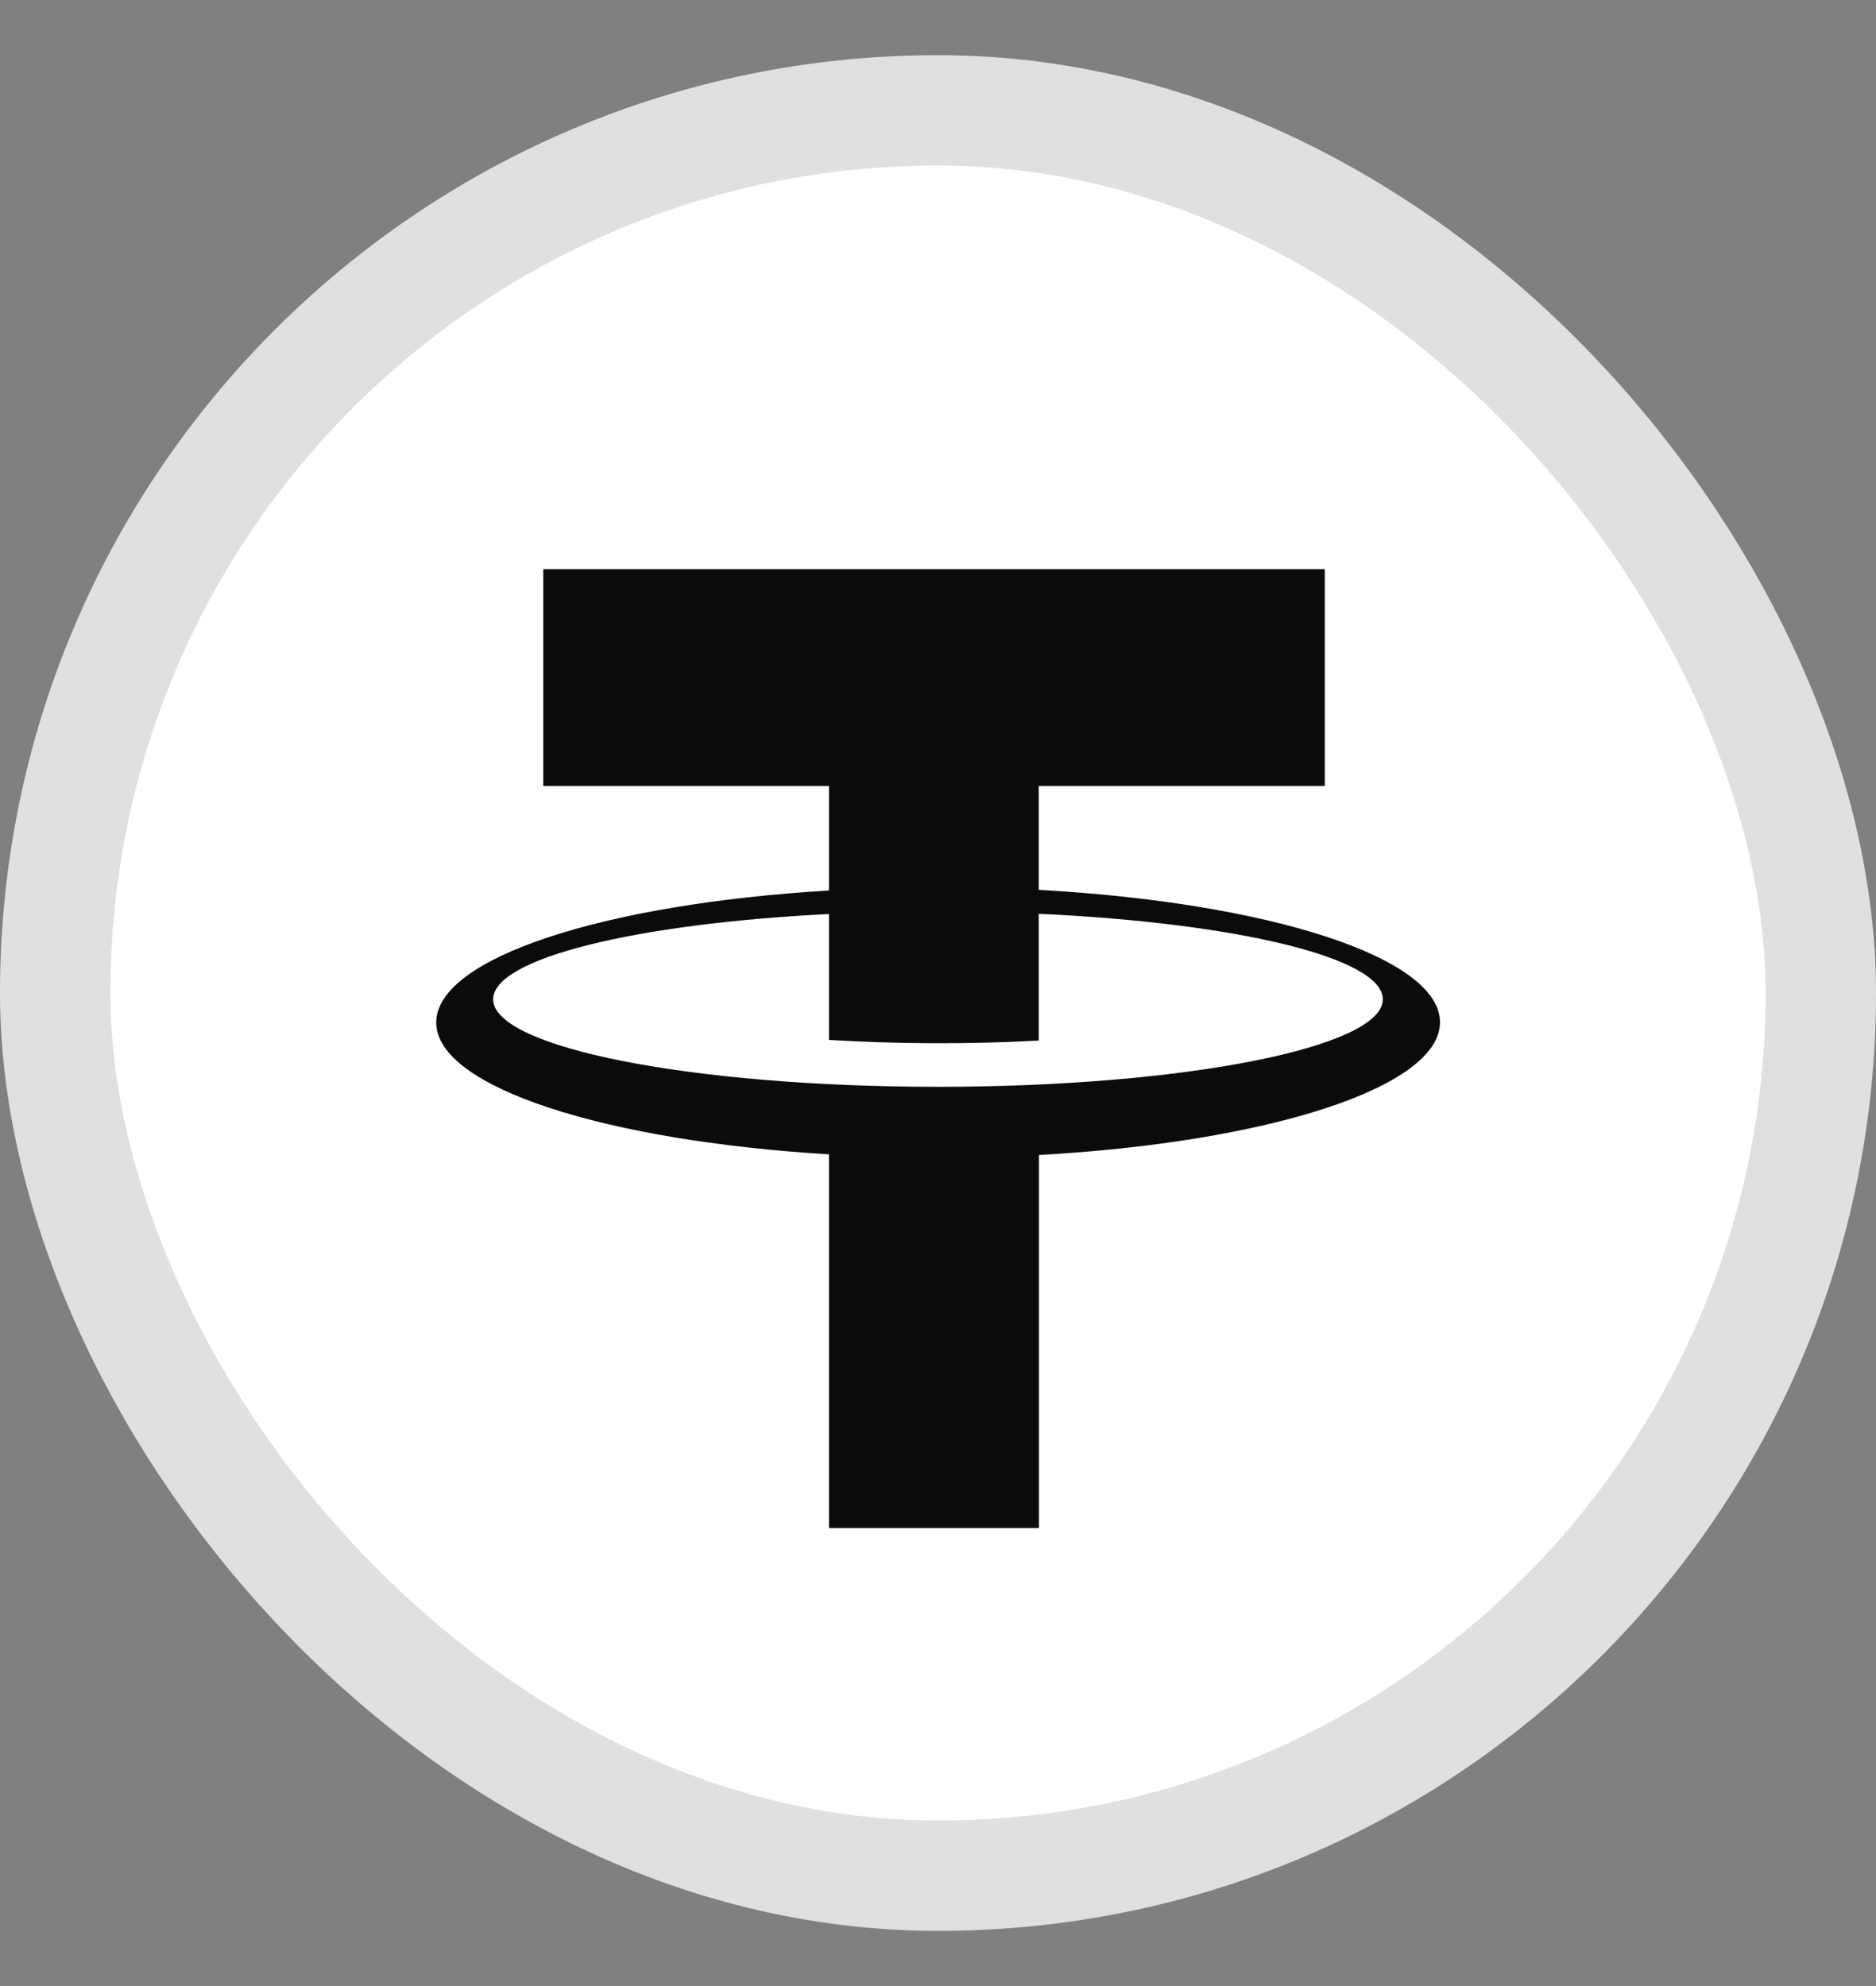 <svg width="17" height="18" viewBox="0 0 17 18" fill="none" xmlns="http://www.w3.org/2000/svg">
<rect x="0" y="0" width="17" height="18" fill="#808080" stroke="none"/>
<g id="Group 339256">
<rect id="Rectangle 22" x="0.5" y="1" width="16" height="16" rx="8" fill="white" stroke="#E0E0E0"/>
<path id="Vector" d="M13.049 9.265C13.049 8.673 11.489 8.18 9.413 8.065V7.123H12.005V5.158H4.923V7.123H7.512V8.071C5.476 8.192 3.953 8.681 3.953 9.267C3.953 9.852 5.476 10.339 7.512 10.462V13.849H9.415V10.468C11.489 10.353 13.049 9.856 13.049 9.265ZM8.5 9.85C6.273 9.85 4.469 9.495 4.469 9.057C4.469 8.685 5.763 8.371 7.512 8.284V9.425C8.145 9.463 8.78 9.465 9.413 9.431V8.282C11.199 8.364 12.531 8.679 12.531 9.057C12.531 9.493 10.727 9.85 8.5 9.85Z" fill="#0C0A0D"/>
</g>
</svg>
